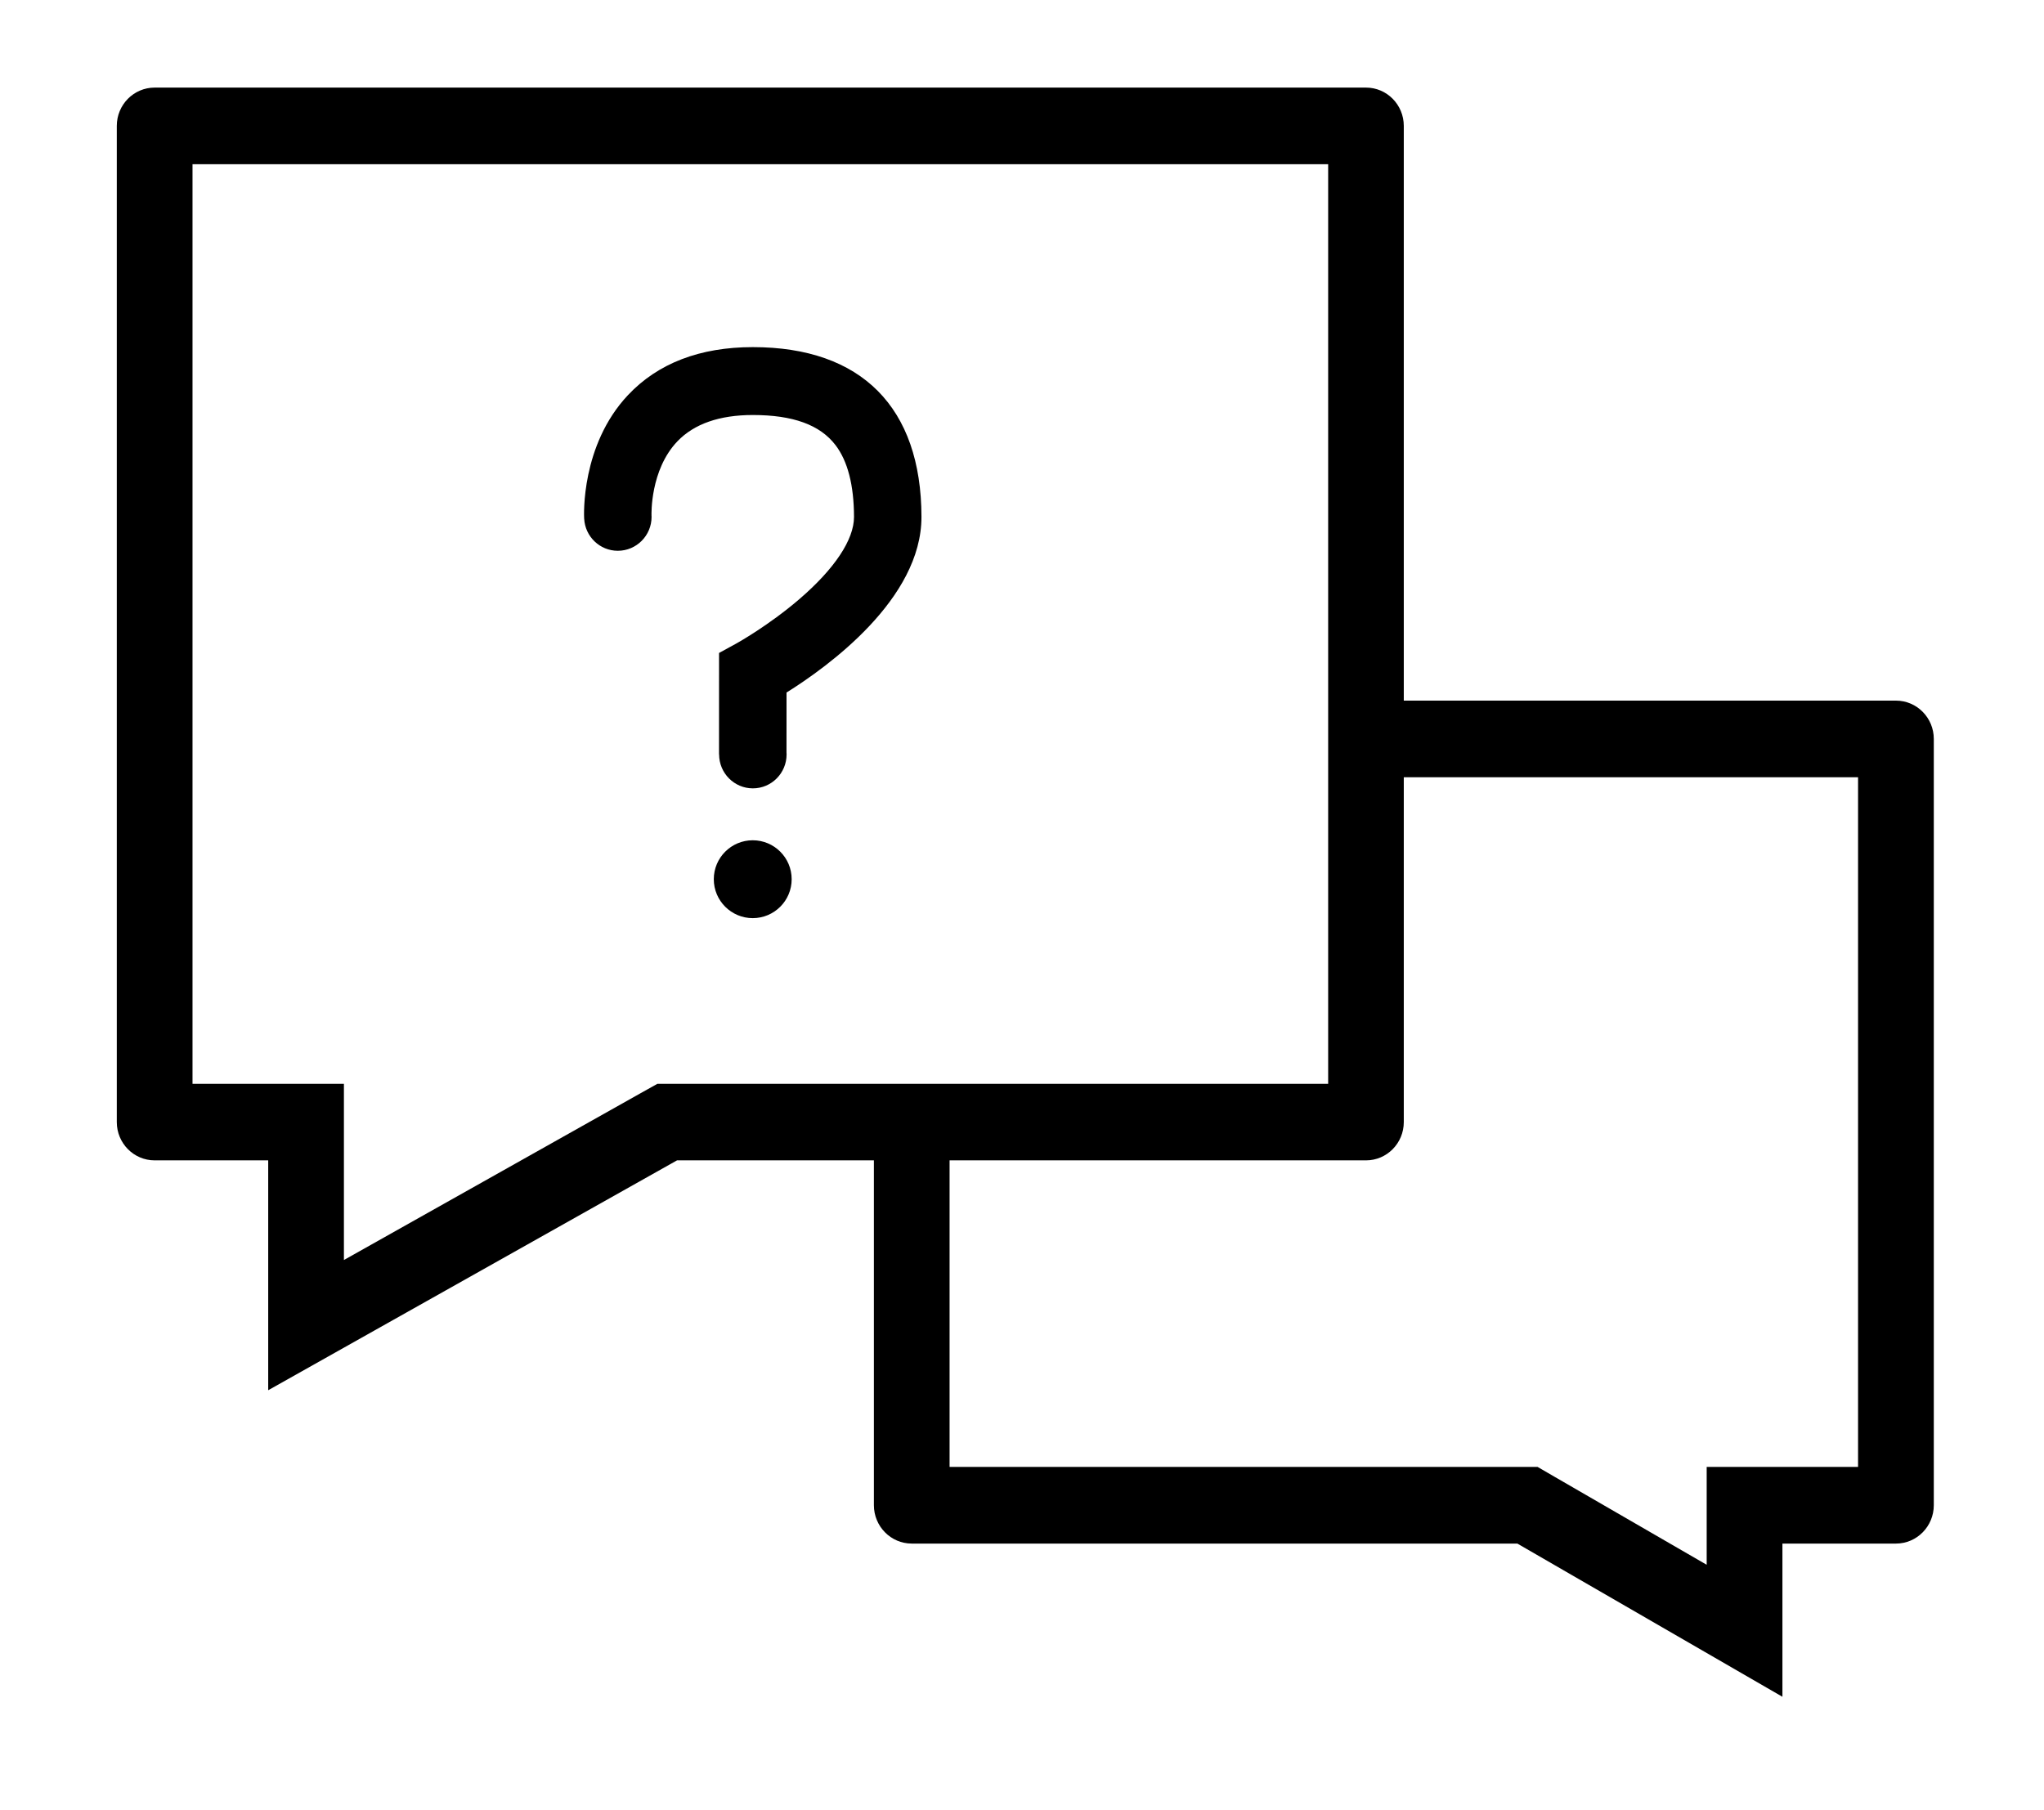 <svg width="70" height="62" viewBox="0 0 70 62" fill="none" xmlns="http://www.w3.org/2000/svg">
<path d="M64.931 23.996H48.075V4.312C48.075 3.587 47.496 3 46.78 3H5.296C4.58 3 4 3.587 4 4.312V38.431C4 39.155 4.58 39.742 5.296 39.742H9.185V47.615L23.186 39.742H29.928V51.552C29.928 52.278 30.508 52.867 31.224 52.867H51.964L61.042 58.114V52.867H64.931C65.645 52.867 66.226 52.278 66.226 51.552V25.308C66.226 24.584 65.645 23.996 64.931 23.996ZM22.514 37.12L21.927 37.448L11.778 43.155V39.742V37.12H9.185H6.593V5.625H45.485V37.12H23.186H22.514ZM63.632 50.241H61.042H58.448V52.867V53.593L53.252 50.587L52.656 50.241H51.964H32.52V39.742H46.78C47.496 39.742 48.075 39.155 48.075 38.431V26.62H63.632V50.241Z" fill="black"/>
<path d="M25.782 11.889C23.972 11.889 22.534 12.441 21.508 13.53C19.889 15.249 19.999 17.663 20.005 17.765L20.006 17.764C20.038 18.377 20.541 18.864 21.158 18.864C21.796 18.864 22.314 18.344 22.314 17.702C22.314 17.683 22.312 17.664 22.311 17.645H22.312C22.312 17.63 22.26 16.099 23.197 15.117C23.769 14.518 24.639 14.214 25.782 14.214C27.156 14.214 28.081 14.55 28.611 15.242C29.031 15.789 29.244 16.617 29.247 17.703C29.248 18.483 28.582 19.483 27.373 20.522C26.32 21.427 25.236 22.029 25.227 22.034L24.625 22.364L24.624 25.837H24.627V25.838C24.627 26.48 25.145 27.001 25.783 27.001C26.421 27.001 26.938 26.48 26.938 25.838C26.938 25.815 26.936 25.793 26.935 25.77L26.936 23.719C28.347 22.837 31.562 20.518 31.557 17.699C31.55 13.952 29.5 11.889 25.782 11.889Z" fill="black"/>
<path d="M25.779 28.779C25.043 28.779 24.445 29.376 24.445 30.113C24.445 30.849 25.043 31.446 25.779 31.446C26.515 31.446 27.112 30.849 27.112 30.113C27.112 29.376 26.515 28.779 25.779 28.779Z" fill="black"/>
</svg>
